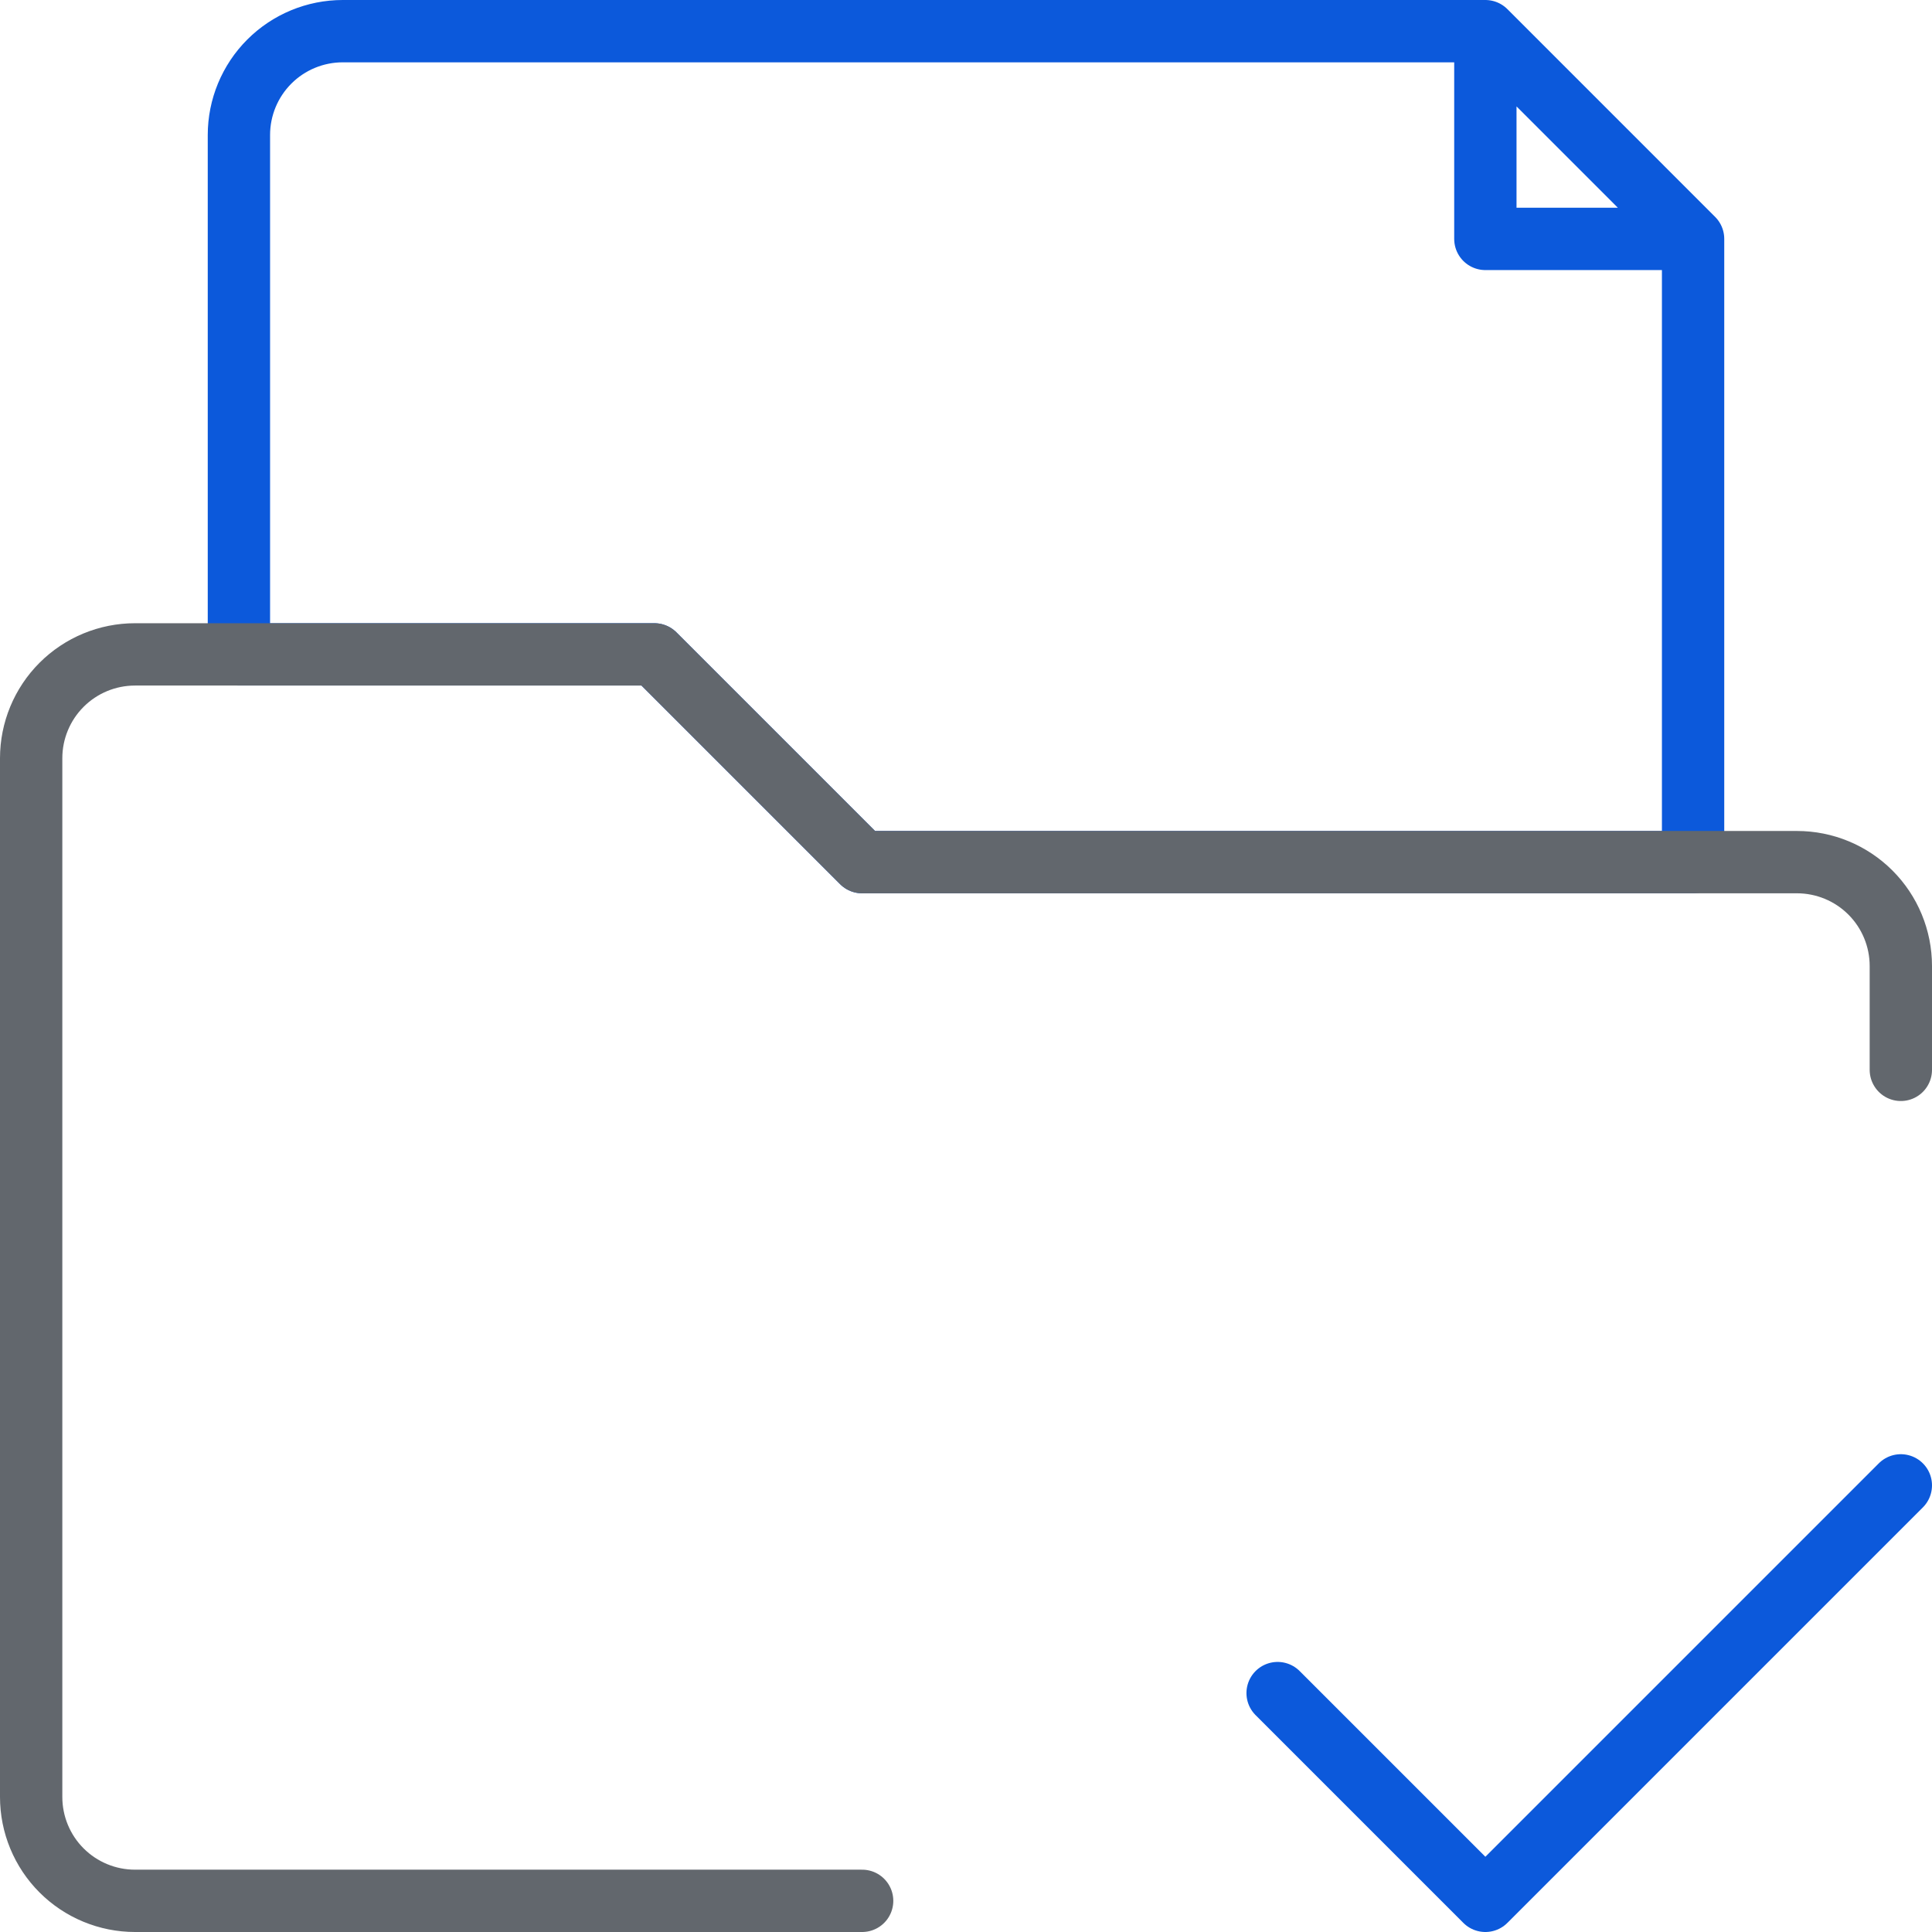 <svg width="62" height="62" viewBox="0 0 62 62" fill="none" xmlns="http://www.w3.org/2000/svg">
<path d="M41 54.333L47.667 61L61 47.667M47.667 1H11C10.116 1 9.268 1.351 8.643 1.976C8.018 2.601 7.667 3.449 7.667 4.333V21H21L27.667 27.667H54.333V7.667M47.667 1L54.333 7.667M47.667 1V7.667H54.333" stroke="#0C59DB" stroke-width="2" stroke-linecap="round" stroke-linejoin="round"/>
<path d="M27.667 61H4.333C3.449 61 2.601 60.649 1.976 60.024C1.351 59.399 1 58.551 1 57.667V24.333C1 23.449 1.351 22.601 1.976 21.976C2.601 21.351 3.449 21 4.333 21H21L27.667 27.667H57.667C58.551 27.667 59.399 28.018 60.024 28.643C60.649 29.268 61 30.116 61 31V34.333" stroke="#62676D" stroke-width="2" stroke-linecap="round" stroke-linejoin="round"/>
</svg>
